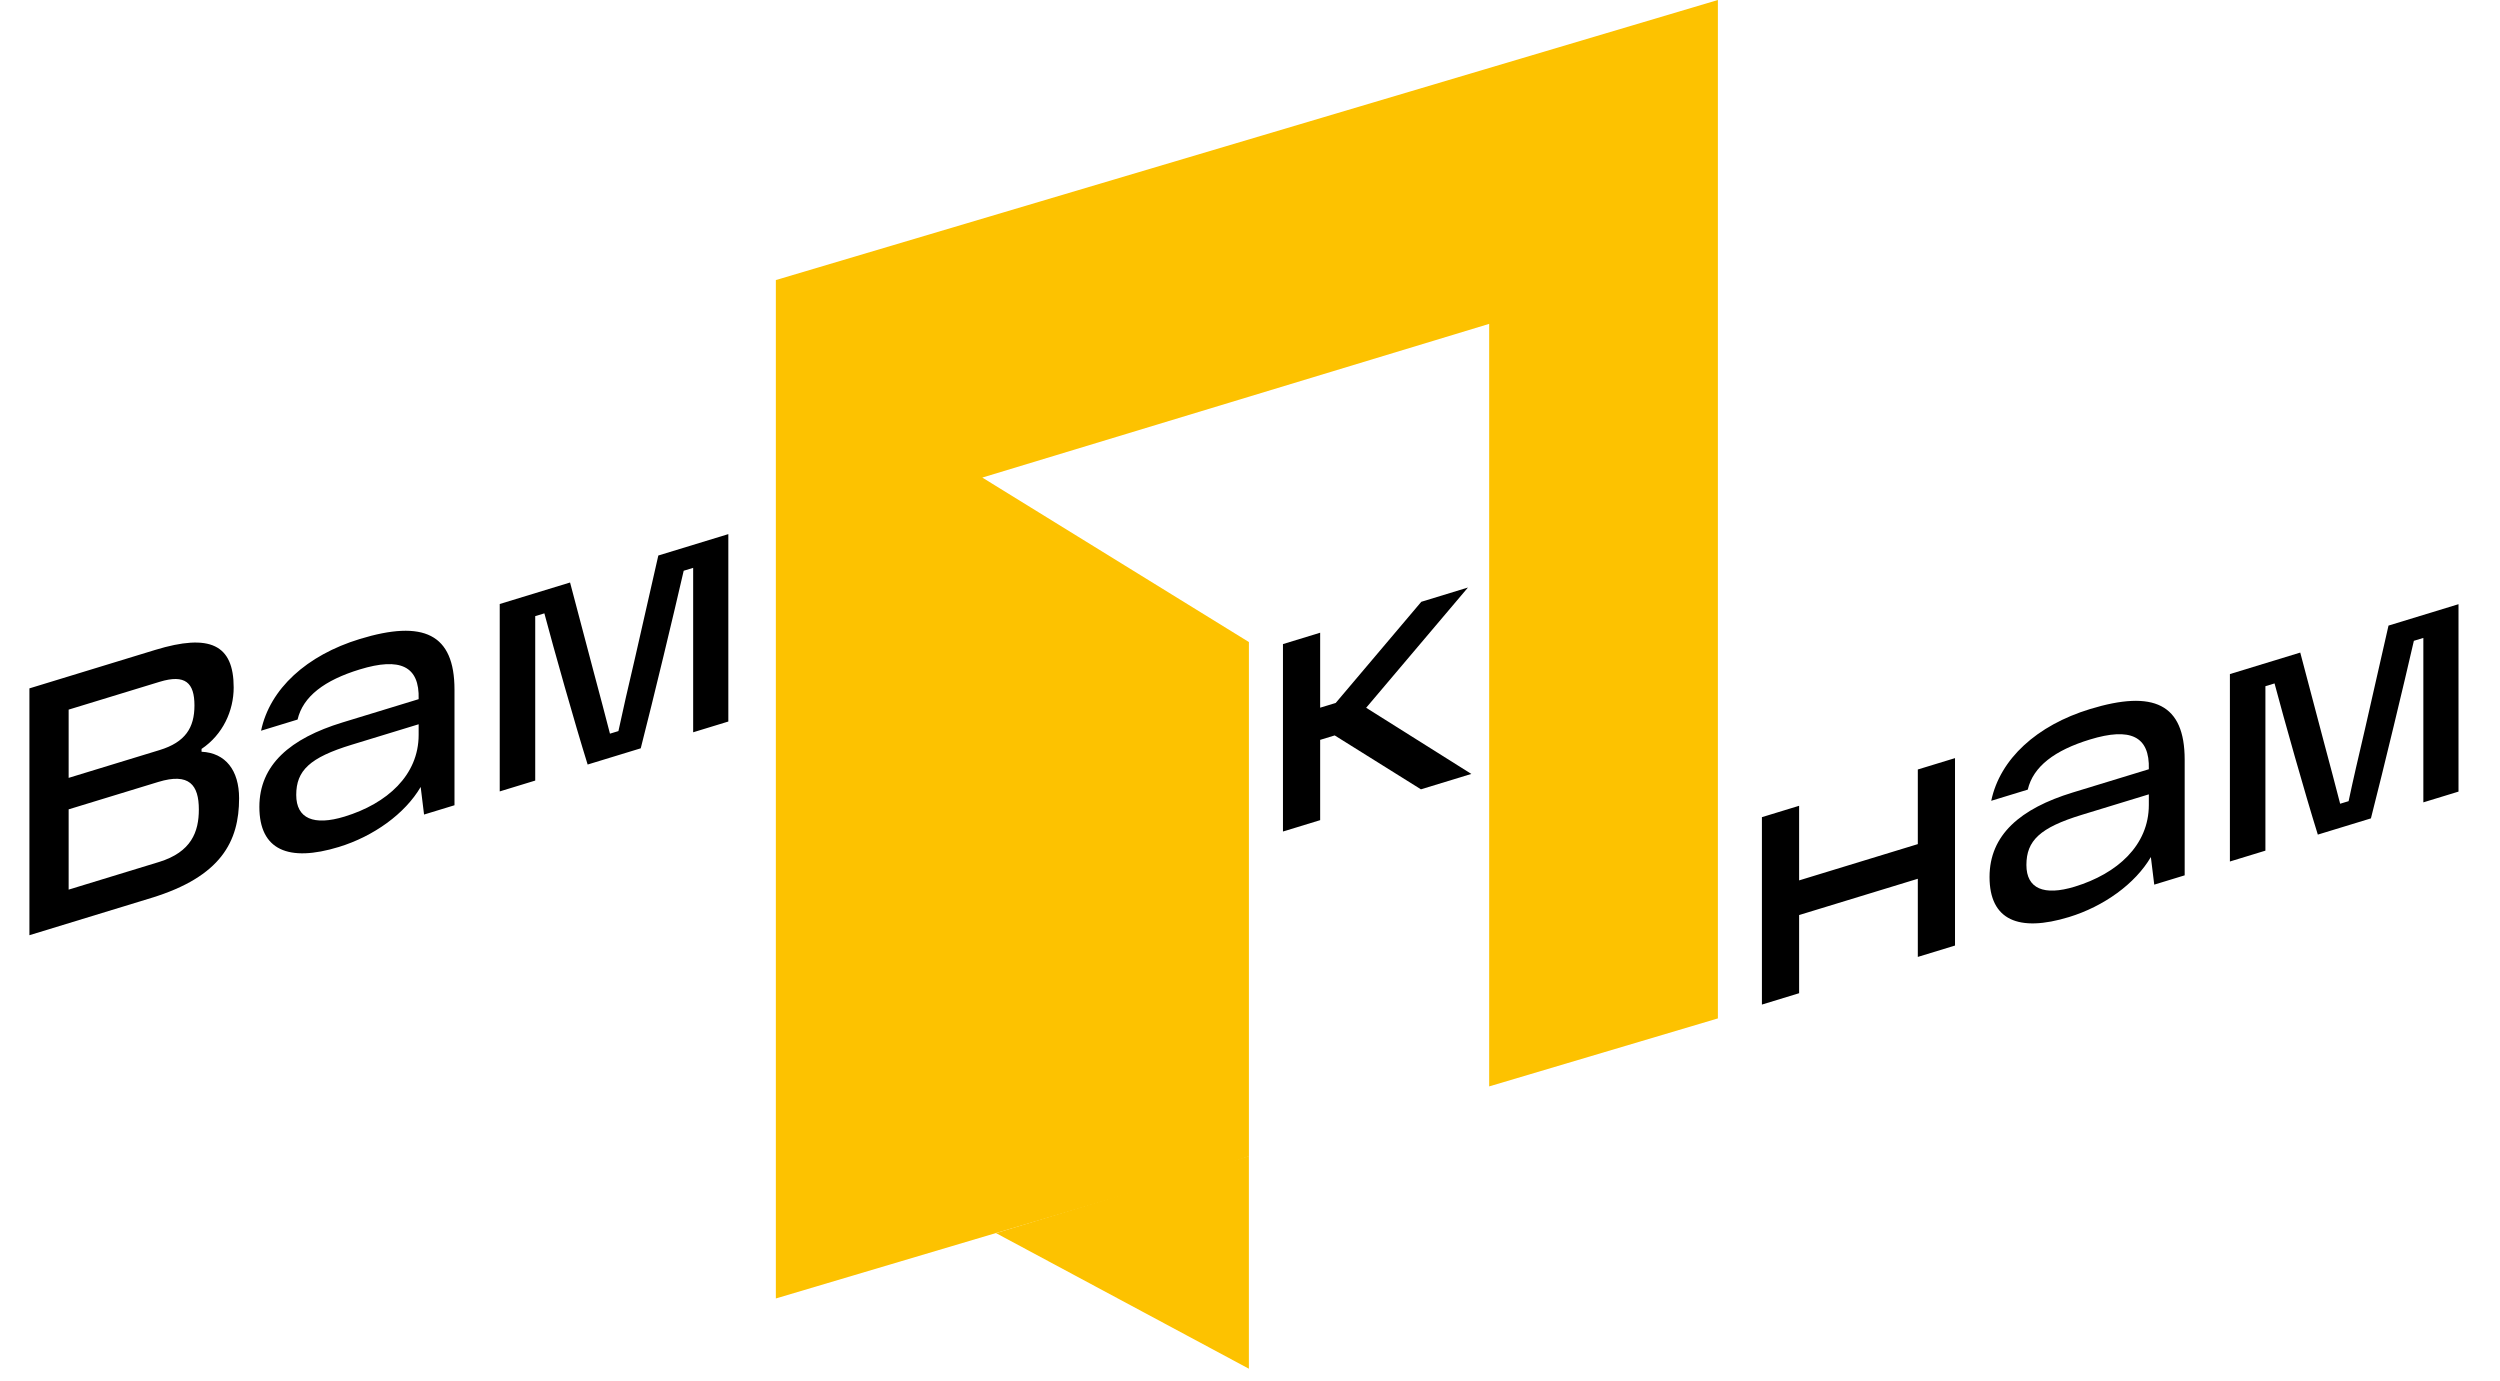 <?xml version="1.0" encoding="UTF-8"?> <svg xmlns="http://www.w3.org/2000/svg" width="201" height="111" viewBox="0 0 201 111" fill="none"><path d="M154.192 61.867L157.183 60.953V76.022L154.192 76.936V70.653L144.649 73.57V79.854L141.658 80.768V65.7L144.649 64.785V70.784L154.192 67.867V61.867ZM168.035 57.01C173.146 55.447 175.648 56.587 175.648 61.079V70.377L173.201 71.125L172.929 68.905C171.678 71.05 169.149 72.875 166.349 73.731C162.298 74.97 159.959 73.979 159.959 70.51C159.959 67.127 162.434 65.006 166.648 63.717L172.766 61.847C172.847 59.178 171.27 58.466 168.035 59.455C165.207 60.319 163.467 61.619 163.032 63.486L160.095 64.384C160.802 61.012 163.766 58.315 168.035 57.01ZM166.811 71.287C170.237 70.24 172.766 67.96 172.766 64.718V63.865L167.382 65.511C164.011 66.542 162.923 67.585 162.923 69.547C162.923 71.452 164.337 72.043 166.811 71.287ZM179.284 69.265V54.196L184.94 52.467L186.816 59.57C187.387 61.67 187.74 63.069 188.148 64.621L188.828 64.414C189.208 62.62 189.589 60.997 190.16 58.547L192.036 50.297L197.664 48.577V63.645L194.837 64.51V51.289L194.075 51.522C193.314 54.854 191.655 61.758 190.622 65.798L186.353 67.103C185.293 63.703 183.635 57.813 182.873 54.947L182.139 55.171V68.392L179.284 69.265Z" fill="black"></path><path fill-rule="evenodd" clip-rule="evenodd" d="M138.118 0L62.378 22.517V104.397L97.816 93.862L100.412 92.967V51.621L78.978 38.397L119.729 26.039V87.347L138.118 81.88V0Z" fill="#FDC200"></path><path d="M100.41 110.045L80.079 99.143L100.41 92.947V110.045Z" fill="#FDC200"></path><path d="M109.839 56.905L118.295 62.224L114.244 63.462L107.31 59.128L106.141 59.485V65.94L103.15 66.854V51.785L106.141 50.87V56.898L107.392 56.516L114.271 48.385L118.023 47.237L109.839 56.905Z" fill="black"></path><path d="M16.205 60.44C18.135 60.532 19.223 61.934 19.223 64.18C19.223 67.649 17.782 70.478 12.154 72.198L2.365 75.191V55.346L12.48 52.253C16.884 50.907 18.788 51.832 18.788 55.272C18.788 57.148 17.918 59.063 16.205 60.213V60.44ZM12.833 54.818L5.519 57.054V62.541L12.833 60.305C14.9 59.673 15.634 58.511 15.634 56.719C15.634 54.9 14.9 54.186 12.833 54.818ZM12.779 69.306C15.389 68.508 15.987 66.875 15.987 65.084C15.987 63.122 15.226 62.104 12.725 62.869L5.519 65.072V71.526L12.779 69.306ZM28.928 51.376C34.04 49.813 36.541 50.953 36.541 55.445V64.742L34.094 65.49L33.822 63.271C32.571 65.416 30.043 67.241 27.242 68.097C23.191 69.336 20.853 68.345 20.853 64.876C20.853 61.493 23.327 59.371 27.541 58.083L33.659 56.213C33.741 53.544 32.164 52.831 28.928 53.821C26.1 54.685 24.36 55.985 23.925 57.852L20.989 58.75C21.696 55.378 24.659 52.681 28.928 51.376ZM27.705 65.653C31.13 64.605 33.659 62.325 33.659 59.084V58.231L28.276 59.877C24.904 60.908 23.817 61.951 23.817 63.913C23.817 65.818 25.23 66.409 27.705 65.653ZM40.178 63.63V48.562L45.833 46.833L47.709 53.936C48.28 56.036 48.633 57.434 49.041 58.987L49.721 58.779C50.102 56.986 50.482 55.362 51.053 52.913L52.929 44.663L58.558 42.943V58.011L55.73 58.876V45.655L54.969 45.888C54.207 49.22 52.549 56.124 51.516 60.164L47.247 61.469C46.187 58.069 44.528 52.179 43.767 49.313L43.032 49.537V62.758L40.178 63.63Z" fill="black"></path></svg> 